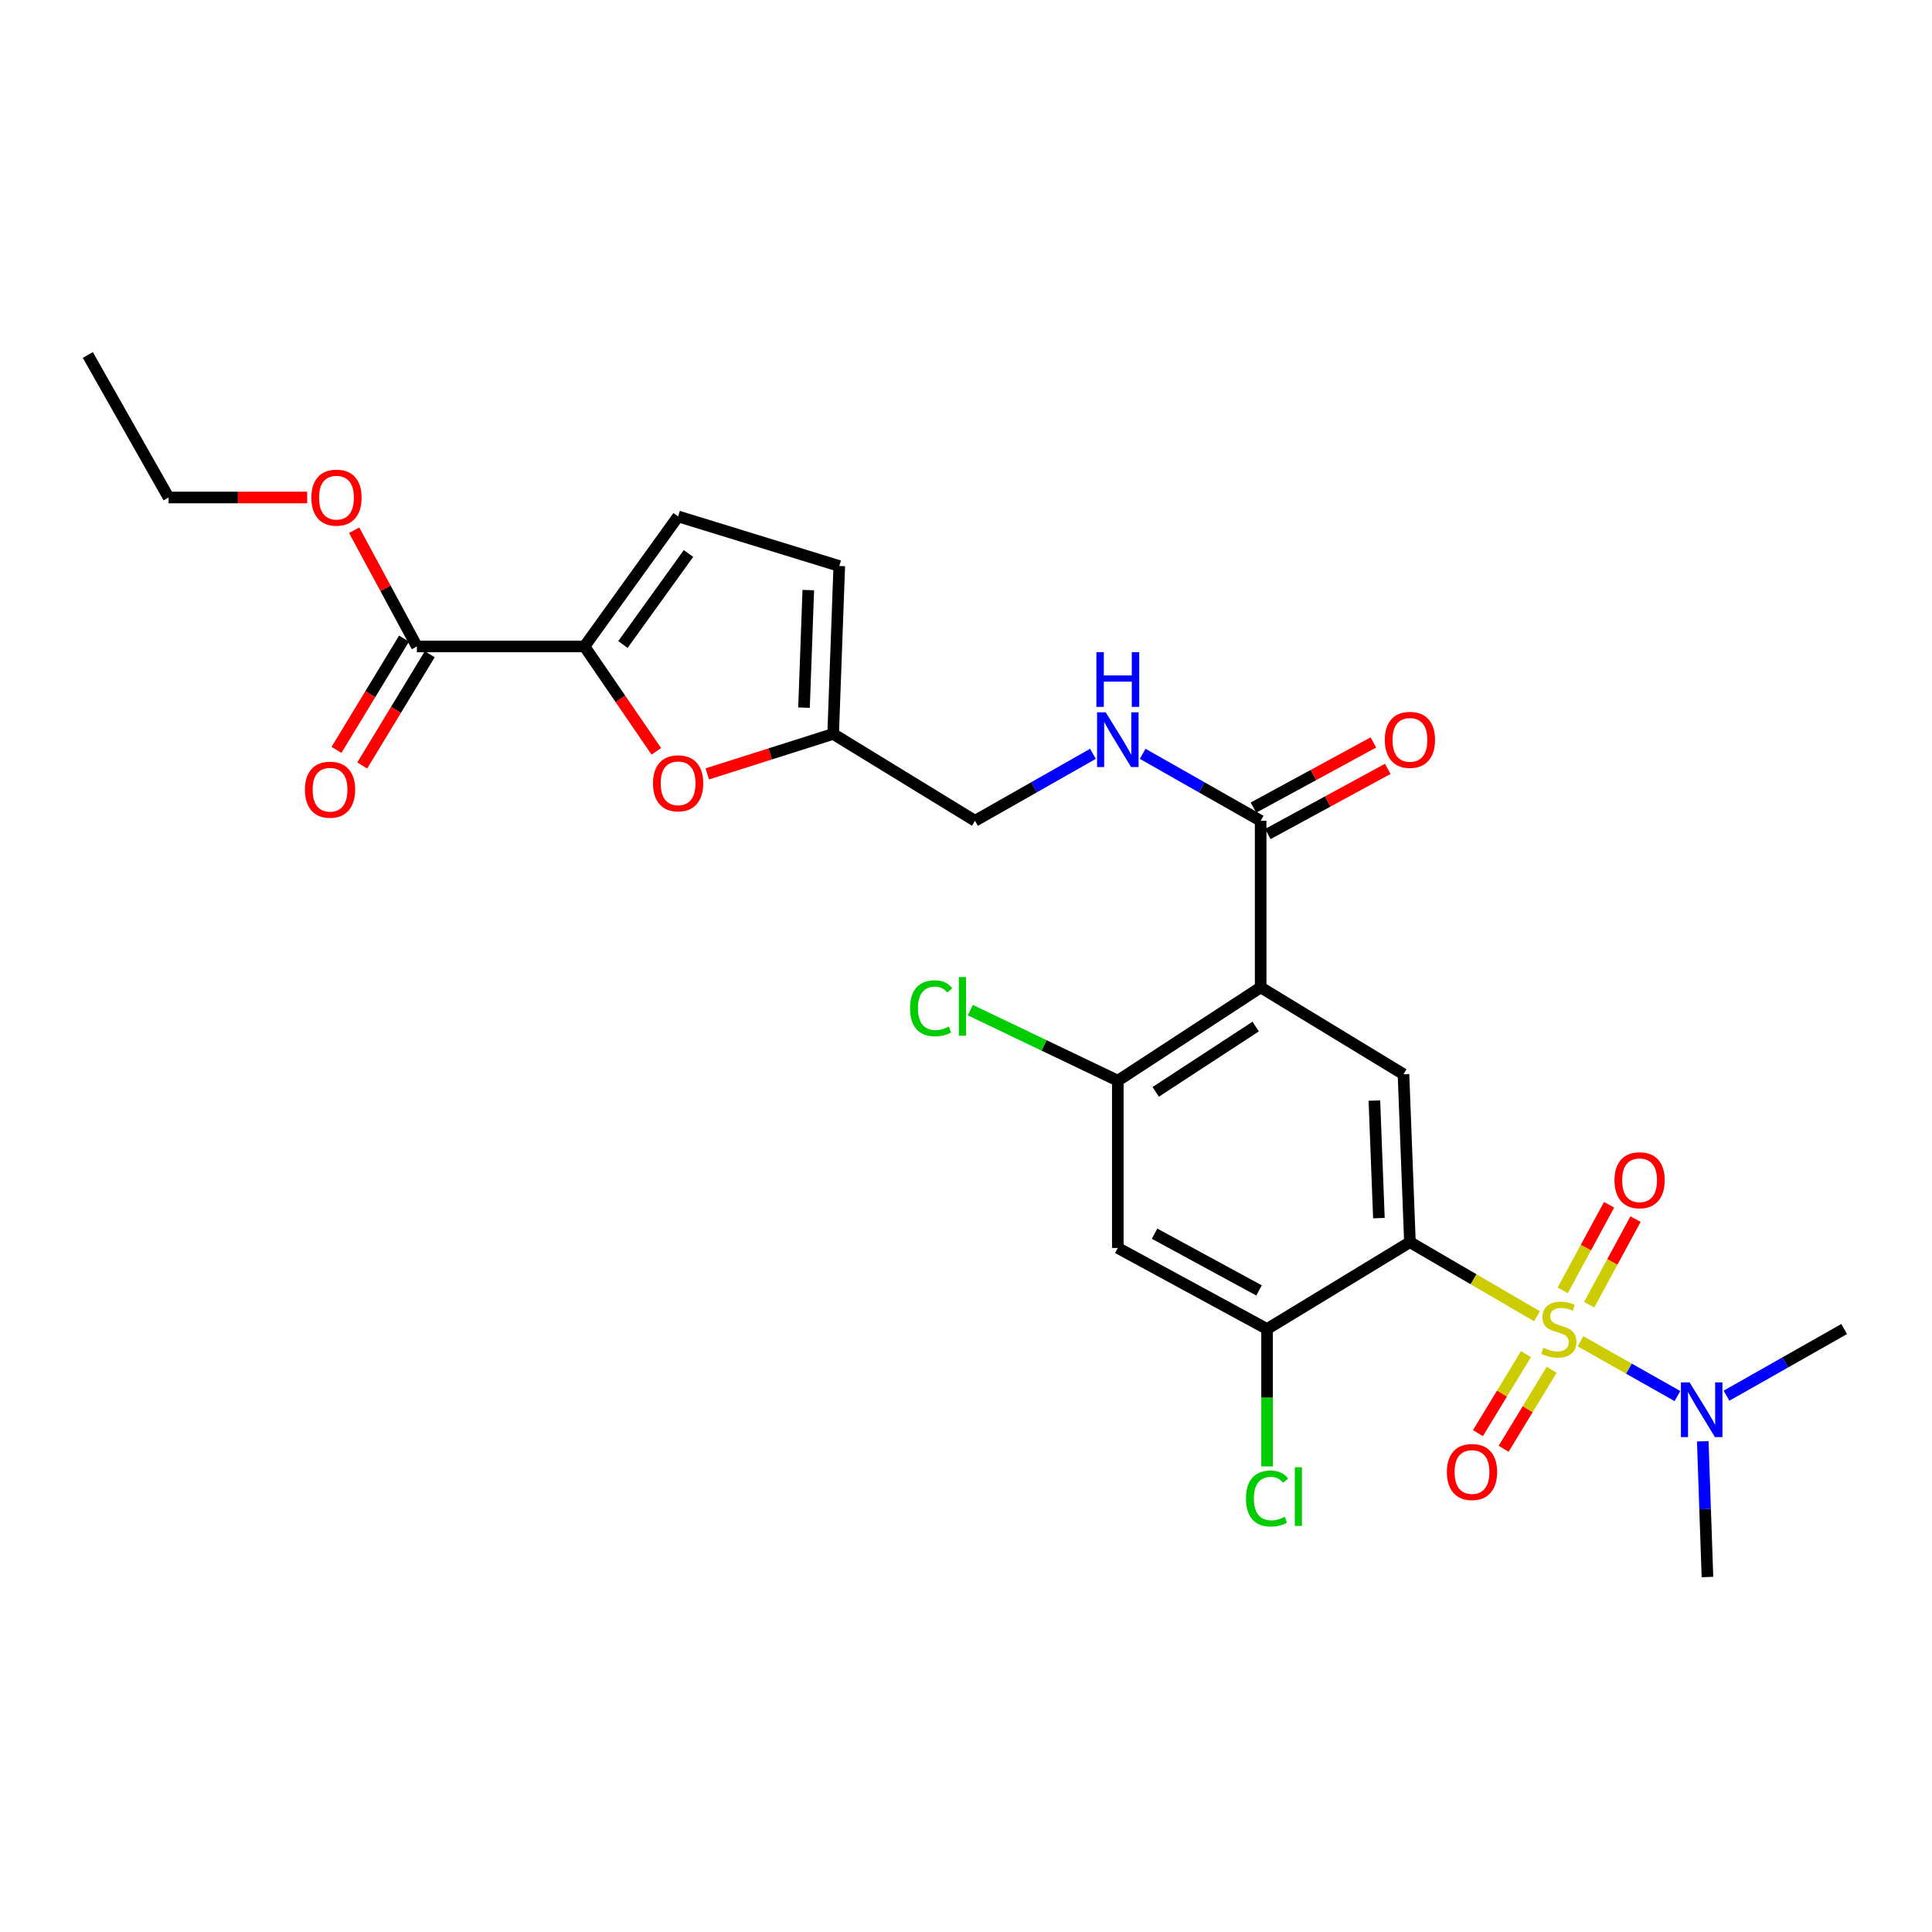 <?xml version='1.0' encoding='iso-8859-1'?>
<svg version='1.1' baseProfile='full'
              xmlns='http://www.w3.org/2000/svg'
                      xmlns:rdkit='http://www.rdkit.org/xml'
                      xmlns:xlink='http://www.w3.org/1999/xlink'
                  xml:space='preserve'
width='1000px' height='1000px' viewBox='0 0 1000 1000'>
<!-- END OF HEADER -->
<rect style='opacity:1.0;fill:#FFFFFF;stroke:none' width='1000' height='1000' x='0' y='0'> </rect>
<path class='bond-0' d='M 795.549,681.303 L 762.663,662.12' style='fill:none;fill-rule:evenodd;stroke:#CCCC00;stroke-width:6px;stroke-linecap:butt;stroke-linejoin:miter;stroke-opacity:1' />
<path class='bond-0' d='M 762.663,662.12 L 729.777,642.937' style='fill:none;fill-rule:evenodd;stroke:#000000;stroke-width:6px;stroke-linecap:butt;stroke-linejoin:miter;stroke-opacity:1' />
<path class='bond-10' d='M 818.062,694.234 L 843.153,708.418' style='fill:none;fill-rule:evenodd;stroke:#CCCC00;stroke-width:6px;stroke-linecap:butt;stroke-linejoin:miter;stroke-opacity:1' />
<path class='bond-10' d='M 843.153,708.418 L 868.243,722.601' style='fill:none;fill-rule:evenodd;stroke:#0000FF;stroke-width:6px;stroke-linecap:butt;stroke-linejoin:miter;stroke-opacity:1' />
<path class='bond-12' d='M 822.546,675.299 L 834.551,653.154' style='fill:none;fill-rule:evenodd;stroke:#CCCC00;stroke-width:6px;stroke-linecap:butt;stroke-linejoin:miter;stroke-opacity:1' />
<path class='bond-12' d='M 834.551,653.154 L 846.555,631.008' style='fill:none;fill-rule:evenodd;stroke:#FF0000;stroke-width:6px;stroke-linecap:butt;stroke-linejoin:miter;stroke-opacity:1' />
<path class='bond-12' d='M 808.858,667.879 L 820.862,645.733' style='fill:none;fill-rule:evenodd;stroke:#CCCC00;stroke-width:6px;stroke-linecap:butt;stroke-linejoin:miter;stroke-opacity:1' />
<path class='bond-12' d='M 820.862,645.733 L 832.867,623.588' style='fill:none;fill-rule:evenodd;stroke:#FF0000;stroke-width:6px;stroke-linecap:butt;stroke-linejoin:miter;stroke-opacity:1' />
<path class='bond-13' d='M 789.843,700.898 L 777.408,721.343' style='fill:none;fill-rule:evenodd;stroke:#CCCC00;stroke-width:6px;stroke-linecap:butt;stroke-linejoin:miter;stroke-opacity:1' />
<path class='bond-13' d='M 777.408,721.343 L 764.974,741.788' style='fill:none;fill-rule:evenodd;stroke:#FF0000;stroke-width:6px;stroke-linecap:butt;stroke-linejoin:miter;stroke-opacity:1' />
<path class='bond-13' d='M 803.146,708.989 L 790.711,729.434' style='fill:none;fill-rule:evenodd;stroke:#CCCC00;stroke-width:6px;stroke-linecap:butt;stroke-linejoin:miter;stroke-opacity:1' />
<path class='bond-13' d='M 790.711,729.434 L 778.277,749.879' style='fill:none;fill-rule:evenodd;stroke:#FF0000;stroke-width:6px;stroke-linecap:butt;stroke-linejoin:miter;stroke-opacity:1' />
<path class='bond-2' d='M 729.777,642.937 L 726.438,556.019' style='fill:none;fill-rule:evenodd;stroke:#000000;stroke-width:6px;stroke-linecap:butt;stroke-linejoin:miter;stroke-opacity:1' />
<path class='bond-2' d='M 713.717,630.497 L 711.38,569.655' style='fill:none;fill-rule:evenodd;stroke:#000000;stroke-width:6px;stroke-linecap:butt;stroke-linejoin:miter;stroke-opacity:1' />
<path class='bond-4' d='M 729.777,642.937 L 655.835,687.901' style='fill:none;fill-rule:evenodd;stroke:#000000;stroke-width:6px;stroke-linecap:butt;stroke-linejoin:miter;stroke-opacity:1' />
<path class='bond-1' d='M 652.513,511.064 L 726.438,556.019' style='fill:none;fill-rule:evenodd;stroke:#000000;stroke-width:6px;stroke-linecap:butt;stroke-linejoin:miter;stroke-opacity:1' />
<path class='bond-6' d='M 652.513,511.064 L 652.513,424.847' style='fill:none;fill-rule:evenodd;stroke:#000000;stroke-width:6px;stroke-linecap:butt;stroke-linejoin:miter;stroke-opacity:1' />
<path class='bond-27' d='M 652.513,511.064 L 578.579,559.358' style='fill:none;fill-rule:evenodd;stroke:#000000;stroke-width:6px;stroke-linecap:butt;stroke-linejoin:miter;stroke-opacity:1' />
<path class='bond-27' d='M 649.938,531.344 L 598.184,565.15' style='fill:none;fill-rule:evenodd;stroke:#000000;stroke-width:6px;stroke-linecap:butt;stroke-linejoin:miter;stroke-opacity:1' />
<path class='bond-3' d='M 302.532,334.59 L 321.124,361.741' style='fill:none;fill-rule:evenodd;stroke:#000000;stroke-width:6px;stroke-linecap:butt;stroke-linejoin:miter;stroke-opacity:1' />
<path class='bond-3' d='M 321.124,361.741 L 339.717,388.893' style='fill:none;fill-rule:evenodd;stroke:#FF0000;stroke-width:6px;stroke-linecap:butt;stroke-linejoin:miter;stroke-opacity:1' />
<path class='bond-9' d='M 302.532,334.59 L 215.778,334.59' style='fill:none;fill-rule:evenodd;stroke:#000000;stroke-width:6px;stroke-linecap:butt;stroke-linejoin:miter;stroke-opacity:1' />
<path class='bond-28' d='M 302.532,334.59 L 350.991,267.299' style='fill:none;fill-rule:evenodd;stroke:#000000;stroke-width:6px;stroke-linecap:butt;stroke-linejoin:miter;stroke-opacity:1' />
<path class='bond-28' d='M 322.436,333.595 L 356.357,286.492' style='fill:none;fill-rule:evenodd;stroke:#000000;stroke-width:6px;stroke-linecap:butt;stroke-linejoin:miter;stroke-opacity:1' />
<path class='bond-8' d='M 655.835,687.901 L 578.579,645.939' style='fill:none;fill-rule:evenodd;stroke:#000000;stroke-width:6px;stroke-linecap:butt;stroke-linejoin:miter;stroke-opacity:1' />
<path class='bond-8' d='M 651.678,667.924 L 597.599,638.551' style='fill:none;fill-rule:evenodd;stroke:#000000;stroke-width:6px;stroke-linecap:butt;stroke-linejoin:miter;stroke-opacity:1' />
<path class='bond-20' d='M 655.835,687.901 L 655.835,723.459' style='fill:none;fill-rule:evenodd;stroke:#000000;stroke-width:6px;stroke-linecap:butt;stroke-linejoin:miter;stroke-opacity:1' />
<path class='bond-20' d='M 655.835,723.459 L 655.835,759.017' style='fill:none;fill-rule:evenodd;stroke:#00CC00;stroke-width:6px;stroke-linecap:butt;stroke-linejoin:miter;stroke-opacity:1' />
<path class='bond-5' d='M 578.579,559.358 L 578.579,645.939' style='fill:none;fill-rule:evenodd;stroke:#000000;stroke-width:6px;stroke-linecap:butt;stroke-linejoin:miter;stroke-opacity:1' />
<path class='bond-21' d='M 578.579,559.358 L 540.407,541.101' style='fill:none;fill-rule:evenodd;stroke:#000000;stroke-width:6px;stroke-linecap:butt;stroke-linejoin:miter;stroke-opacity:1' />
<path class='bond-21' d='M 540.407,541.101 L 502.235,522.845' style='fill:none;fill-rule:evenodd;stroke:#00CC00;stroke-width:6px;stroke-linecap:butt;stroke-linejoin:miter;stroke-opacity:1' />
<path class='bond-15' d='M 652.513,424.847 L 621.979,407.509' style='fill:none;fill-rule:evenodd;stroke:#000000;stroke-width:6px;stroke-linecap:butt;stroke-linejoin:miter;stroke-opacity:1' />
<path class='bond-15' d='M 621.979,407.509 L 591.445,390.172' style='fill:none;fill-rule:evenodd;stroke:#0000FF;stroke-width:6px;stroke-linecap:butt;stroke-linejoin:miter;stroke-opacity:1' />
<path class='bond-17' d='M 656.23,431.687 L 687.263,414.826' style='fill:none;fill-rule:evenodd;stroke:#000000;stroke-width:6px;stroke-linecap:butt;stroke-linejoin:miter;stroke-opacity:1' />
<path class='bond-17' d='M 687.263,414.826 L 718.295,397.965' style='fill:none;fill-rule:evenodd;stroke:#FF0000;stroke-width:6px;stroke-linecap:butt;stroke-linejoin:miter;stroke-opacity:1' />
<path class='bond-17' d='M 648.796,418.006 L 679.829,401.145' style='fill:none;fill-rule:evenodd;stroke:#000000;stroke-width:6px;stroke-linecap:butt;stroke-linejoin:miter;stroke-opacity:1' />
<path class='bond-17' d='M 679.829,401.145 L 710.862,384.284' style='fill:none;fill-rule:evenodd;stroke:#FF0000;stroke-width:6px;stroke-linecap:butt;stroke-linejoin:miter;stroke-opacity:1' />
<path class='bond-7' d='M 366.095,400.562 L 398.667,390.222' style='fill:none;fill-rule:evenodd;stroke:#FF0000;stroke-width:6px;stroke-linecap:butt;stroke-linejoin:miter;stroke-opacity:1' />
<path class='bond-7' d='M 398.667,390.222 L 431.239,379.882' style='fill:none;fill-rule:evenodd;stroke:#000000;stroke-width:6px;stroke-linecap:butt;stroke-linejoin:miter;stroke-opacity:1' />
<path class='bond-18' d='M 209.123,330.55 L 191.648,359.343' style='fill:none;fill-rule:evenodd;stroke:#000000;stroke-width:6px;stroke-linecap:butt;stroke-linejoin:miter;stroke-opacity:1' />
<path class='bond-18' d='M 191.648,359.343 L 174.173,388.136' style='fill:none;fill-rule:evenodd;stroke:#FF0000;stroke-width:6px;stroke-linecap:butt;stroke-linejoin:miter;stroke-opacity:1' />
<path class='bond-18' d='M 222.434,338.629 L 204.959,367.422' style='fill:none;fill-rule:evenodd;stroke:#000000;stroke-width:6px;stroke-linecap:butt;stroke-linejoin:miter;stroke-opacity:1' />
<path class='bond-18' d='M 204.959,367.422 L 187.484,396.215' style='fill:none;fill-rule:evenodd;stroke:#FF0000;stroke-width:6px;stroke-linecap:butt;stroke-linejoin:miter;stroke-opacity:1' />
<path class='bond-22' d='M 215.778,334.59 L 199.545,304.519' style='fill:none;fill-rule:evenodd;stroke:#000000;stroke-width:6px;stroke-linecap:butt;stroke-linejoin:miter;stroke-opacity:1' />
<path class='bond-22' d='M 199.545,304.519 L 183.312,274.449' style='fill:none;fill-rule:evenodd;stroke:#FF0000;stroke-width:6px;stroke-linecap:butt;stroke-linejoin:miter;stroke-opacity:1' />
<path class='bond-23' d='M 893.644,722.405 L 924.095,705.153' style='fill:none;fill-rule:evenodd;stroke:#0000FF;stroke-width:6px;stroke-linecap:butt;stroke-linejoin:miter;stroke-opacity:1' />
<path class='bond-23' d='M 924.095,705.153 L 954.545,687.901' style='fill:none;fill-rule:evenodd;stroke:#000000;stroke-width:6px;stroke-linecap:butt;stroke-linejoin:miter;stroke-opacity:1' />
<path class='bond-24' d='M 881.349,746.016 L 882.563,781.139' style='fill:none;fill-rule:evenodd;stroke:#0000FF;stroke-width:6px;stroke-linecap:butt;stroke-linejoin:miter;stroke-opacity:1' />
<path class='bond-24' d='M 882.563,781.139 L 883.778,816.262' style='fill:none;fill-rule:evenodd;stroke:#000000;stroke-width:6px;stroke-linecap:butt;stroke-linejoin:miter;stroke-opacity:1' />
<path class='bond-11' d='M 350.991,267.299 L 434.405,292.965' style='fill:none;fill-rule:evenodd;stroke:#000000;stroke-width:6px;stroke-linecap:butt;stroke-linejoin:miter;stroke-opacity:1' />
<path class='bond-14' d='M 431.239,379.882 L 504.662,424.847' style='fill:none;fill-rule:evenodd;stroke:#000000;stroke-width:6px;stroke-linecap:butt;stroke-linejoin:miter;stroke-opacity:1' />
<path class='bond-16' d='M 431.239,379.882 L 434.405,292.965' style='fill:none;fill-rule:evenodd;stroke:#000000;stroke-width:6px;stroke-linecap:butt;stroke-linejoin:miter;stroke-opacity:1' />
<path class='bond-16' d='M 416.154,366.278 L 418.37,305.435' style='fill:none;fill-rule:evenodd;stroke:#000000;stroke-width:6px;stroke-linecap:butt;stroke-linejoin:miter;stroke-opacity:1' />
<path class='bond-19' d='M 565.714,390.173 L 535.188,407.51' style='fill:none;fill-rule:evenodd;stroke:#0000FF;stroke-width:6px;stroke-linecap:butt;stroke-linejoin:miter;stroke-opacity:1' />
<path class='bond-19' d='M 535.188,407.51 L 504.662,424.847' style='fill:none;fill-rule:evenodd;stroke:#000000;stroke-width:6px;stroke-linecap:butt;stroke-linejoin:miter;stroke-opacity:1' />
<path class='bond-25' d='M 158.989,257.498 L 123.125,257.498' style='fill:none;fill-rule:evenodd;stroke:#FF0000;stroke-width:6px;stroke-linecap:butt;stroke-linejoin:miter;stroke-opacity:1' />
<path class='bond-25' d='M 123.125,257.498 L 87.261,257.498' style='fill:none;fill-rule:evenodd;stroke:#000000;stroke-width:6px;stroke-linecap:butt;stroke-linejoin:miter;stroke-opacity:1' />
<path class='bond-26' d='M 87.261,257.498 L 45.455,183.738' style='fill:none;fill-rule:evenodd;stroke:#000000;stroke-width:6px;stroke-linecap:butt;stroke-linejoin:miter;stroke-opacity:1' />
<path  class='atom-0' d='M 798.859 697.621
Q 799.179 697.741, 800.499 698.301
Q 801.819 698.861, 803.259 699.221
Q 804.739 699.541, 806.179 699.541
Q 808.859 699.541, 810.419 698.261
Q 811.979 696.941, 811.979 694.661
Q 811.979 693.101, 811.179 692.141
Q 810.419 691.181, 809.219 690.661
Q 808.019 690.141, 806.019 689.541
Q 803.499 688.781, 801.979 688.061
Q 800.499 687.341, 799.419 685.821
Q 798.379 684.301, 798.379 681.741
Q 798.379 678.181, 800.779 675.981
Q 803.219 673.781, 808.019 673.781
Q 811.299 673.781, 815.019 675.341
L 814.099 678.421
Q 810.699 677.021, 808.139 677.021
Q 805.379 677.021, 803.859 678.181
Q 802.339 679.301, 802.379 681.261
Q 802.379 682.781, 803.139 683.701
Q 803.939 684.621, 805.059 685.141
Q 806.219 685.661, 808.139 686.261
Q 810.699 687.061, 812.219 687.861
Q 813.739 688.661, 814.819 690.301
Q 815.939 691.901, 815.939 694.661
Q 815.939 698.581, 813.299 700.701
Q 810.699 702.781, 806.339 702.781
Q 803.819 702.781, 801.899 702.221
Q 800.019 701.701, 797.779 700.781
L 798.859 697.621
' fill='#CCCC00'/>
<path  class='atom-8' d='M 337.991 405.437
Q 337.991 398.637, 341.351 394.837
Q 344.711 391.037, 350.991 391.037
Q 357.271 391.037, 360.631 394.837
Q 363.991 398.637, 363.991 405.437
Q 363.991 412.317, 360.591 416.237
Q 357.191 420.117, 350.991 420.117
Q 344.751 420.117, 341.351 416.237
Q 337.991 412.357, 337.991 405.437
M 350.991 416.917
Q 355.311 416.917, 357.631 414.037
Q 359.991 411.117, 359.991 405.437
Q 359.991 399.877, 357.631 397.077
Q 355.311 394.237, 350.991 394.237
Q 346.671 394.237, 344.311 397.037
Q 341.991 399.837, 341.991 405.437
Q 341.991 411.157, 344.311 414.037
Q 346.671 416.917, 350.991 416.917
' fill='#FF0000'/>
<path  class='atom-11' d='M 874.525 715.53
L 883.805 730.53
Q 884.725 732.01, 886.205 734.69
Q 887.685 737.37, 887.765 737.53
L 887.765 715.53
L 891.525 715.53
L 891.525 743.85
L 887.645 743.85
L 877.685 727.45
Q 876.525 725.53, 875.285 723.33
Q 874.085 721.13, 873.725 720.45
L 873.725 743.85
L 870.045 743.85
L 870.045 715.53
L 874.525 715.53
' fill='#0000FF'/>
<path  class='atom-13' d='M 835.649 610.89
Q 835.649 604.09, 839.009 600.29
Q 842.369 596.49, 848.649 596.49
Q 854.929 596.49, 858.289 600.29
Q 861.649 604.09, 861.649 610.89
Q 861.649 617.77, 858.249 621.69
Q 854.849 625.57, 848.649 625.57
Q 842.409 625.57, 839.009 621.69
Q 835.649 617.81, 835.649 610.89
M 848.649 622.37
Q 852.969 622.37, 855.289 619.49
Q 857.649 616.57, 857.649 610.89
Q 857.649 605.33, 855.289 602.53
Q 852.969 599.69, 848.649 599.69
Q 844.329 599.69, 841.969 602.49
Q 839.649 605.29, 839.649 610.89
Q 839.649 616.61, 841.969 619.49
Q 844.329 622.37, 848.649 622.37
' fill='#FF0000'/>
<path  class='atom-14' d='M 748.904 761.898
Q 748.904 755.098, 752.264 751.298
Q 755.624 747.498, 761.904 747.498
Q 768.184 747.498, 771.544 751.298
Q 774.904 755.098, 774.904 761.898
Q 774.904 768.778, 771.504 772.698
Q 768.104 776.578, 761.904 776.578
Q 755.664 776.578, 752.264 772.698
Q 748.904 768.818, 748.904 761.898
M 761.904 773.378
Q 766.224 773.378, 768.544 770.498
Q 770.904 767.578, 770.904 761.898
Q 770.904 756.338, 768.544 753.538
Q 766.224 750.698, 761.904 750.698
Q 757.584 750.698, 755.224 753.498
Q 752.904 756.298, 752.904 761.898
Q 752.904 767.618, 755.224 770.498
Q 757.584 773.378, 761.904 773.378
' fill='#FF0000'/>
<path  class='atom-16' d='M 572.319 368.707
L 581.599 383.707
Q 582.519 385.187, 583.999 387.867
Q 585.479 390.547, 585.559 390.707
L 585.559 368.707
L 589.319 368.707
L 589.319 397.027
L 585.439 397.027
L 575.479 380.627
Q 574.319 378.707, 573.079 376.507
Q 571.879 374.307, 571.519 373.627
L 571.519 397.027
L 567.839 397.027
L 567.839 368.707
L 572.319 368.707
' fill='#0000FF'/>
<path  class='atom-16' d='M 567.499 337.555
L 571.339 337.555
L 571.339 349.595
L 585.819 349.595
L 585.819 337.555
L 589.659 337.555
L 589.659 365.875
L 585.819 365.875
L 585.819 352.795
L 571.339 352.795
L 571.339 365.875
L 567.499 365.875
L 567.499 337.555
' fill='#0000FF'/>
<path  class='atom-18' d='M 716.777 382.947
Q 716.777 376.147, 720.137 372.347
Q 723.497 368.547, 729.777 368.547
Q 736.057 368.547, 739.417 372.347
Q 742.777 376.147, 742.777 382.947
Q 742.777 389.827, 739.377 393.747
Q 735.977 397.627, 729.777 397.627
Q 723.537 397.627, 720.137 393.747
Q 716.777 389.867, 716.777 382.947
M 729.777 394.427
Q 734.097 394.427, 736.417 391.547
Q 738.777 388.627, 738.777 382.947
Q 738.777 377.387, 736.417 374.587
Q 734.097 371.747, 729.777 371.747
Q 725.457 371.747, 723.097 374.547
Q 720.777 377.347, 720.777 382.947
Q 720.777 388.667, 723.097 391.547
Q 725.457 394.427, 729.777 394.427
' fill='#FF0000'/>
<path  class='atom-19' d='M 157.823 408.742
Q 157.823 401.942, 161.183 398.142
Q 164.543 394.342, 170.823 394.342
Q 177.103 394.342, 180.463 398.142
Q 183.823 401.942, 183.823 408.742
Q 183.823 415.622, 180.423 419.542
Q 177.023 423.422, 170.823 423.422
Q 164.583 423.422, 161.183 419.542
Q 157.823 415.662, 157.823 408.742
M 170.823 420.222
Q 175.143 420.222, 177.463 417.342
Q 179.823 414.422, 179.823 408.742
Q 179.823 403.182, 177.463 400.382
Q 175.143 397.542, 170.823 397.542
Q 166.503 397.542, 164.143 400.342
Q 161.823 403.142, 161.823 408.742
Q 161.823 414.462, 164.143 417.342
Q 166.503 420.222, 170.823 420.222
' fill='#FF0000'/>
<path  class='atom-21' d='M 644.915 775.626
Q 644.915 768.586, 648.195 764.906
Q 651.515 761.186, 657.795 761.186
Q 663.635 761.186, 666.755 765.306
L 664.115 767.466
Q 661.835 764.466, 657.795 764.466
Q 653.515 764.466, 651.235 767.346
Q 648.995 770.186, 648.995 775.626
Q 648.995 781.226, 651.315 784.106
Q 653.675 786.986, 658.235 786.986
Q 661.355 786.986, 664.995 785.106
L 666.115 788.106
Q 664.635 789.066, 662.395 789.626
Q 660.155 790.186, 657.675 790.186
Q 651.515 790.186, 648.195 786.426
Q 644.915 782.666, 644.915 775.626
' fill='#00CC00'/>
<path  class='atom-21' d='M 670.195 759.466
L 673.875 759.466
L 673.875 789.826
L 670.195 789.826
L 670.195 759.466
' fill='#00CC00'/>
<path  class='atom-22' d='M 471.046 521.879
Q 471.046 514.839, 474.326 511.159
Q 477.646 507.439, 483.926 507.439
Q 489.766 507.439, 492.886 511.559
L 490.246 513.719
Q 487.966 510.719, 483.926 510.719
Q 479.646 510.719, 477.366 513.599
Q 475.126 516.439, 475.126 521.879
Q 475.126 527.479, 477.446 530.359
Q 479.806 533.239, 484.366 533.239
Q 487.486 533.239, 491.126 531.359
L 492.246 534.359
Q 490.766 535.319, 488.526 535.879
Q 486.286 536.439, 483.806 536.439
Q 477.646 536.439, 474.326 532.679
Q 471.046 528.919, 471.046 521.879
' fill='#00CC00'/>
<path  class='atom-22' d='M 496.326 505.719
L 500.006 505.719
L 500.006 536.079
L 496.326 536.079
L 496.326 505.719
' fill='#00CC00'/>
<path  class='atom-23' d='M 161.162 257.578
Q 161.162 250.778, 164.522 246.978
Q 167.882 243.178, 174.162 243.178
Q 180.442 243.178, 183.802 246.978
Q 187.162 250.778, 187.162 257.578
Q 187.162 264.458, 183.762 268.378
Q 180.362 272.258, 174.162 272.258
Q 167.922 272.258, 164.522 268.378
Q 161.162 264.498, 161.162 257.578
M 174.162 269.058
Q 178.482 269.058, 180.802 266.178
Q 183.162 263.258, 183.162 257.578
Q 183.162 252.018, 180.802 249.218
Q 178.482 246.378, 174.162 246.378
Q 169.842 246.378, 167.482 249.178
Q 165.162 251.978, 165.162 257.578
Q 165.162 263.298, 167.482 266.178
Q 169.842 269.058, 174.162 269.058
' fill='#FF0000'/>
</svg>
